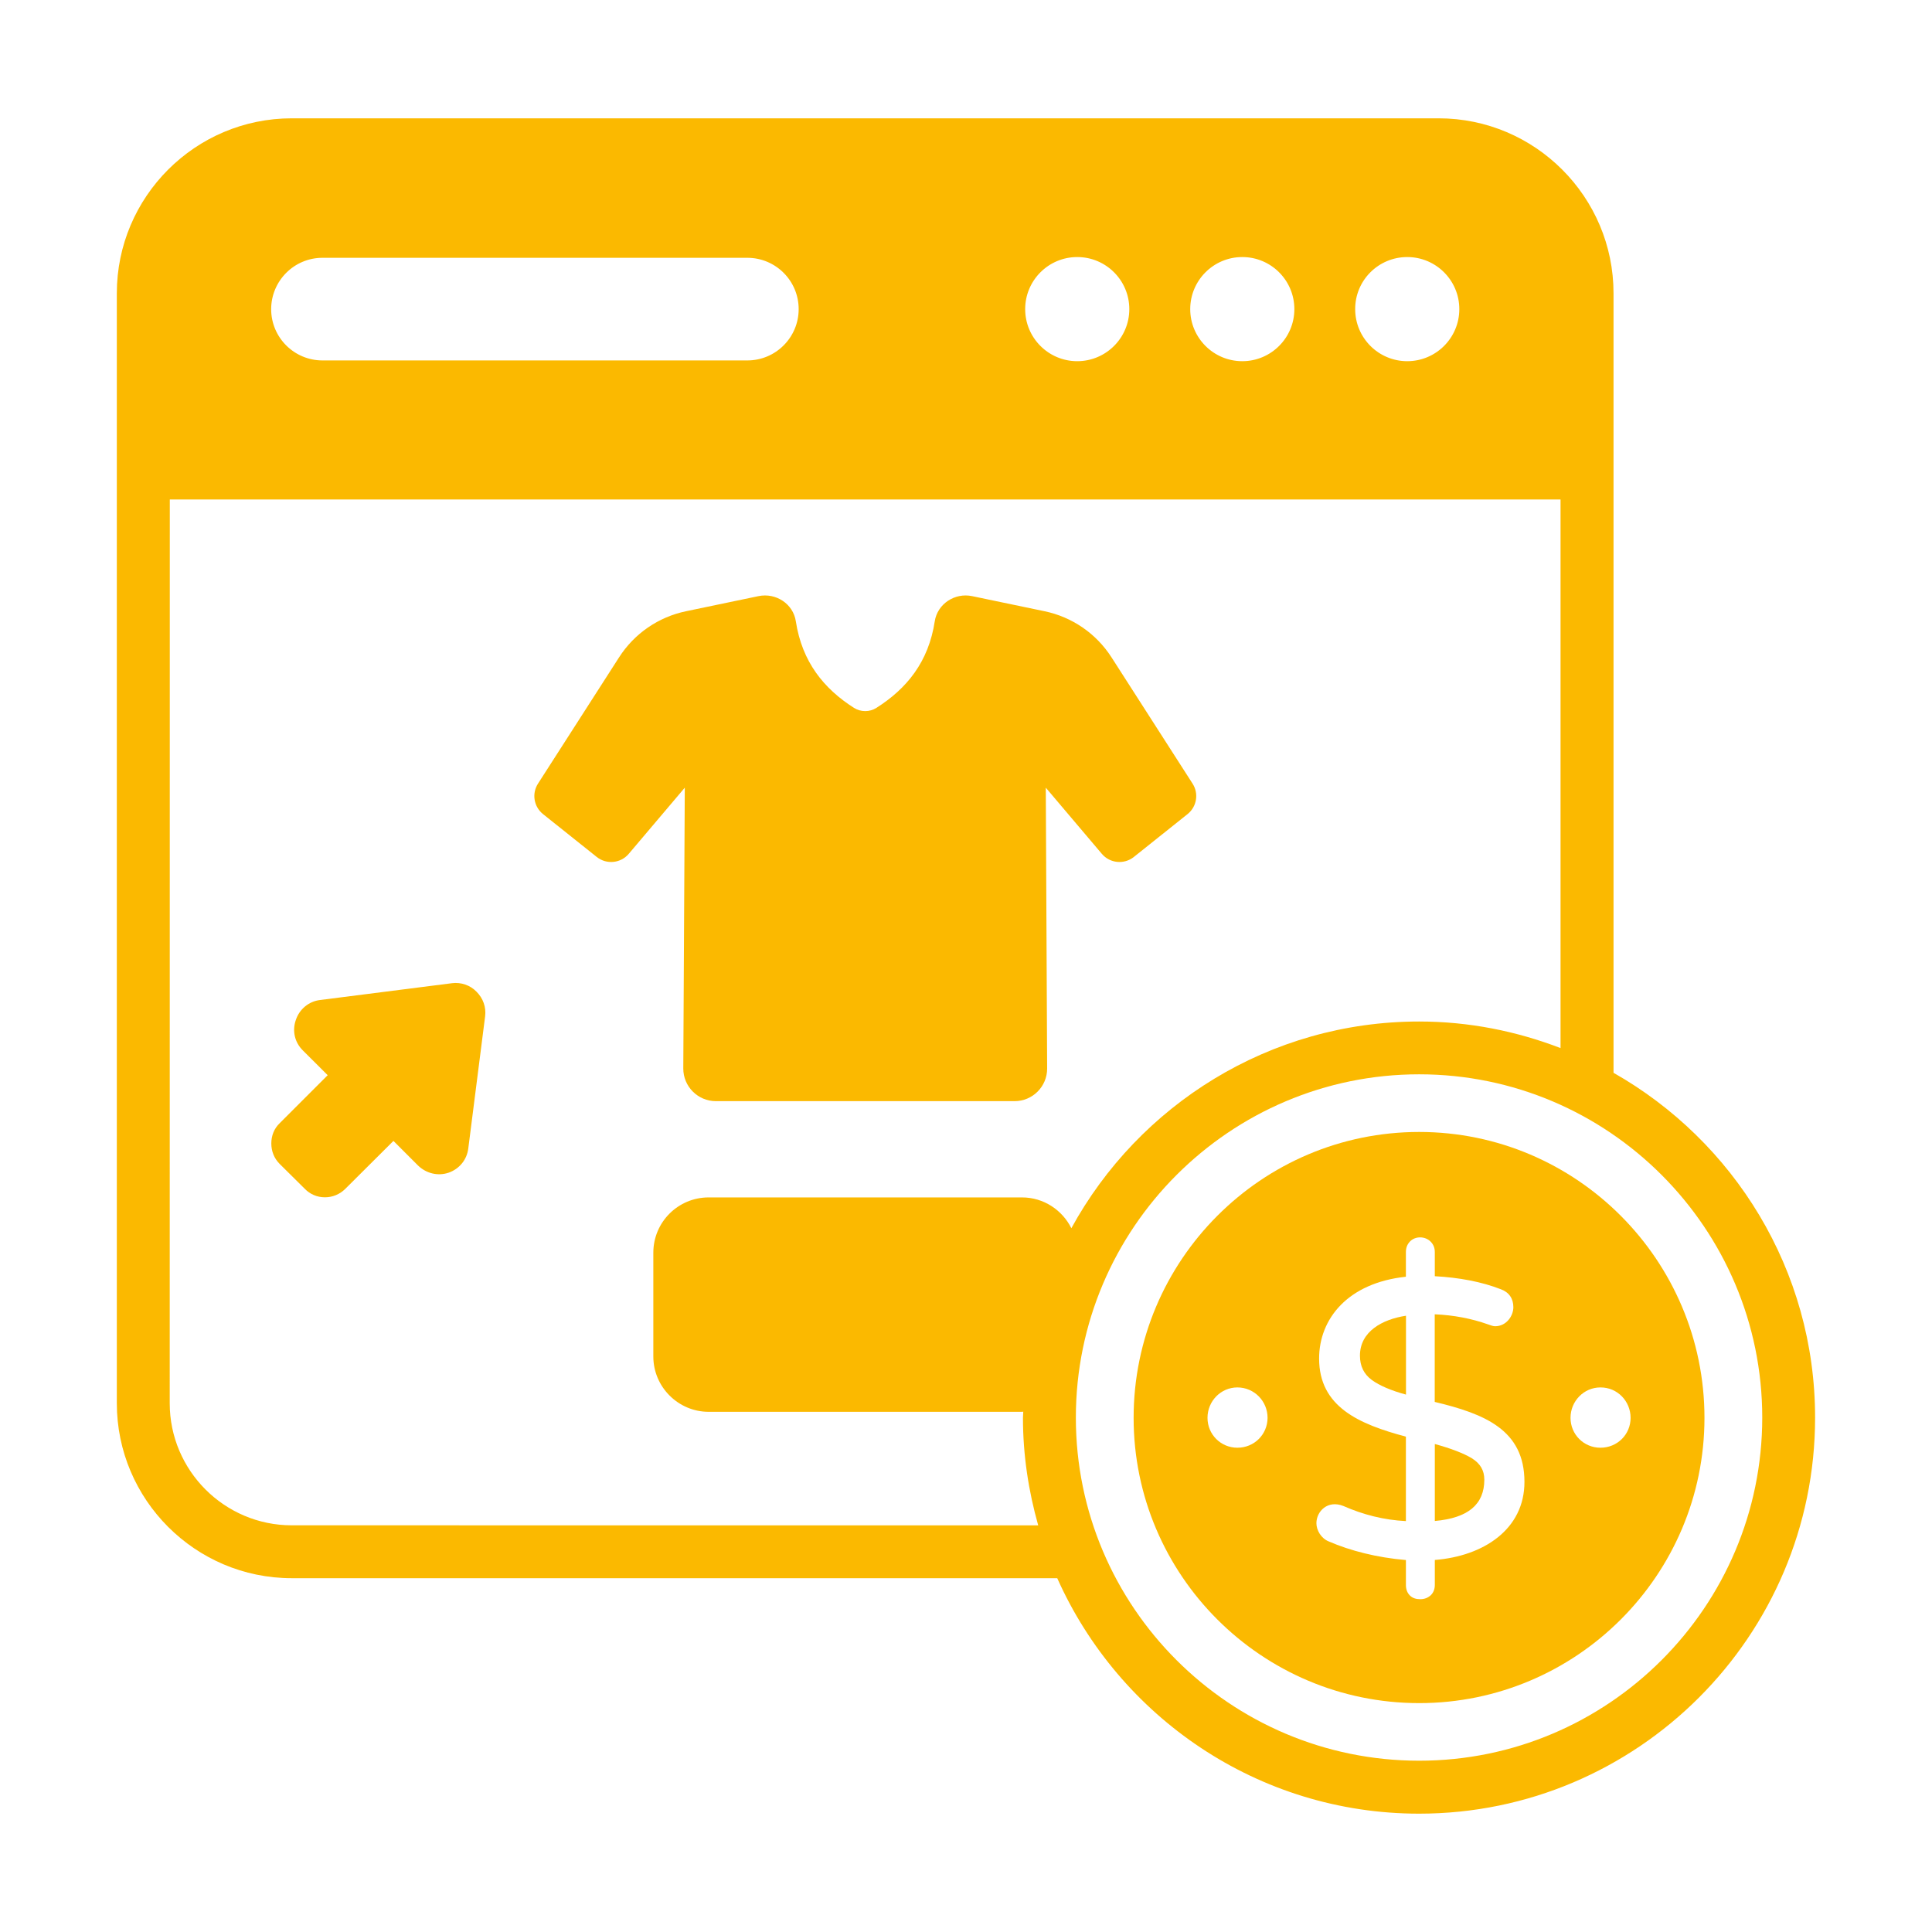 <?xml version="1.0" encoding="UTF-8"?>
<svg width="100pt" height="100pt" version="1.1" viewBox="0 0 100 100" xmlns="http://www.w3.org/2000/svg">
 <path d="m23.391 50.891-6.836 0.871c-0.57 0.07-1.059 0.473-1.242 1.031-0.199 0.559-0.059 1.16 0.359 1.574l1.289 1.285-2.488 2.488c-0.285 0.273-0.43 0.645-0.43 1.043 0 0.402 0.145 0.773 0.43 1.059l1.301 1.289c0.273 0.285 0.645 0.441 1.043 0.441 0.402 0 0.773-0.156 1.059-0.441l2.488-2.477 1.273 1.273c0.43 0.414 1.031 0.559 1.586 0.371 0.559-0.199 0.945-0.672 1.016-1.258l0.871-6.836c0.059-0.473-0.102-0.93-0.445-1.273-0.328-0.34-0.801-0.5-1.273-0.441z" fill="#fbb900"/>
 <path d="m35.367 55.301c-0.004 0.934 0.754 1.695 1.688 1.695h15.457c0.934 0 1.691-0.758 1.688-1.691l-0.07-14.535 2.902 3.426c0.418 0.492 1.152 0.562 1.656 0.16l2.781-2.219c0.477-0.383 0.59-1.062 0.258-1.578l-4.195-6.535c-0.789-1.23-2.039-2.09-3.469-2.387l-3.746-0.781c-0.895-0.188-1.793 0.398-1.934 1.301-0.32 2.102-1.449 3.488-3.023 4.484-0.348 0.223-0.809 0.219-1.156 0-1.566-0.996-2.691-2.387-3.012-4.484-0.137-0.906-1.035-1.488-1.934-1.301l-3.746 0.781c-1.43 0.297-2.68 1.156-3.469 2.387l-4.195 6.535c-0.332 0.516-0.219 1.195 0.258 1.578l2.781 2.219c0.504 0.402 1.238 0.332 1.656-0.16l2.902-3.426z" fill="#fbb900"/>
 <path d="m83.516 55.527v-40.348c0-4.984-4.055-9.055-9.055-9.055h-59.359c-5 0-9.055 4.07-9.055 9.055v57.453c0 4.984 4.055 9.055 9.055 9.055h39.621c3.199 7.168 10.383 12.188 18.73 12.188 11.301 0 20.496-9.195 20.496-20.496 0.004-7.652-4.215-14.324-10.434-17.852zm-16.52-39.527c0 1.488-1.207 2.695-2.695 2.695s-2.695-1.207-2.695-2.695 1.207-2.695 2.695-2.695 2.695 1.207 2.695 2.695zm-8.543 0c0 1.488-1.207 2.695-2.695 2.695-1.488 0-2.695-1.207-2.695-2.695s1.207-2.695 2.695-2.695c1.488 0 2.695 1.207 2.695 2.695zm-41.762-2.656h21.992c1.465 0 2.656 1.188 2.656 2.656 0 1.465-1.188 2.656-2.656 2.656h-21.992c-1.465 0-2.656-1.188-2.656-2.656 0.004-1.465 1.191-2.656 2.656-2.656zm56.148-0.039c1.488 0 2.695 1.207 2.695 2.695s-1.207 2.695-2.695 2.695c-1.488 0-2.695-1.207-2.695-2.695-0.004-1.488 1.203-2.695 2.695-2.695zm-57.738 65.645c-3.481 0-6.316-2.836-6.316-6.316l0.004-46.781h71.984v28.395c-2.277-0.875-4.738-1.375-7.316-1.375-7.758 0-14.52 4.332-18.004 10.699-0.469-0.941-1.434-1.594-2.555-1.594h-16.219c-1.574 0-2.863 1.273-2.863 2.863v5.371c0 1.574 1.289 2.863 2.863 2.863h16.219c0.023 0 0.043-0.008 0.066-0.008 0 0.105-0.016 0.207-0.016 0.316 0 1.934 0.289 3.797 0.789 5.57zm58.355 12.184c-9.797 0-17.77-7.965-17.77-17.758 0-9.797 7.973-17.77 17.77-17.77 9.793 0 17.758 7.973 17.758 17.77-0.004 9.793-7.969 17.758-17.758 17.758z" fill="#fbb900"/>
 <path d="m70.391 70.168c0 0.547 0.207 0.961 0.617 1.262 0.398 0.289 1 0.547 1.766 0.754v-4.082c-1.23 0.188-2.383 0.816-2.383 2.066z" fill="#fbb900"/>
 <path d="m76.184 75.48c-0.438-0.262-1.082-0.508-1.918-0.738v3.984c1.727-0.152 2.562-0.863 2.562-2.137 0-0.477-0.203-0.832-0.645-1.109z" fill="#fbb900"/>
 <path d="m73.457 58.59c-8.156 0-14.781 6.641-14.781 14.797 0 8.141 6.625 14.766 14.781 14.766 8.141 0 14.766-6.625 14.766-14.766 0-8.156-6.625-14.797-14.766-14.797zm-9.41 16.344c-0.859 0-1.547-0.688-1.547-1.547 0-0.863 0.688-1.574 1.547-1.574 0.875 0 1.562 0.715 1.562 1.574-0.004 0.859-0.688 1.547-1.562 1.547zm10.219 5.809v1.289c0 0.219-0.07 0.398-0.207 0.535-0.152 0.137-0.328 0.207-0.547 0.207s-0.398-0.055-0.535-0.191c-0.137-0.137-0.207-0.316-0.207-0.547v-1.289c-1.496-0.125-2.891-0.484-3.988-0.961-0.395-0.152-0.645-0.578-0.645-0.945 0-0.605 0.574-1.219 1.398-0.891 1.027 0.453 2.109 0.727 3.234 0.781v-4.371c-2.426-0.645-4.492-1.543-4.492-4.043 0-2.043 1.473-3.914 4.492-4.234v-1.273c0-0.219 0.066-0.398 0.207-0.547 0.273-0.289 0.781-0.289 1.07 0 0.152 0.152 0.219 0.328 0.219 0.547v1.246c1.273 0.07 2.426 0.289 3.41 0.672 0.426 0.152 0.656 0.48 0.656 0.93 0 0.461-0.367 0.988-0.945 0.988-0.098 0-0.219-0.043-0.371-0.098-0.848-0.301-1.781-0.48-2.754-0.52v4.535c2.582 0.617 4.644 1.445 4.644 4.137 0.004 2.465-2.133 3.848-4.641 4.043zm10.133-7.356c0 0.859-0.684 1.547-1.562 1.547-0.859 0-1.547-0.688-1.547-1.547 0-0.863 0.688-1.574 1.547-1.574 0.879-0.004 1.562 0.711 1.562 1.574z" fill="#fbb900"/>
</svg>
